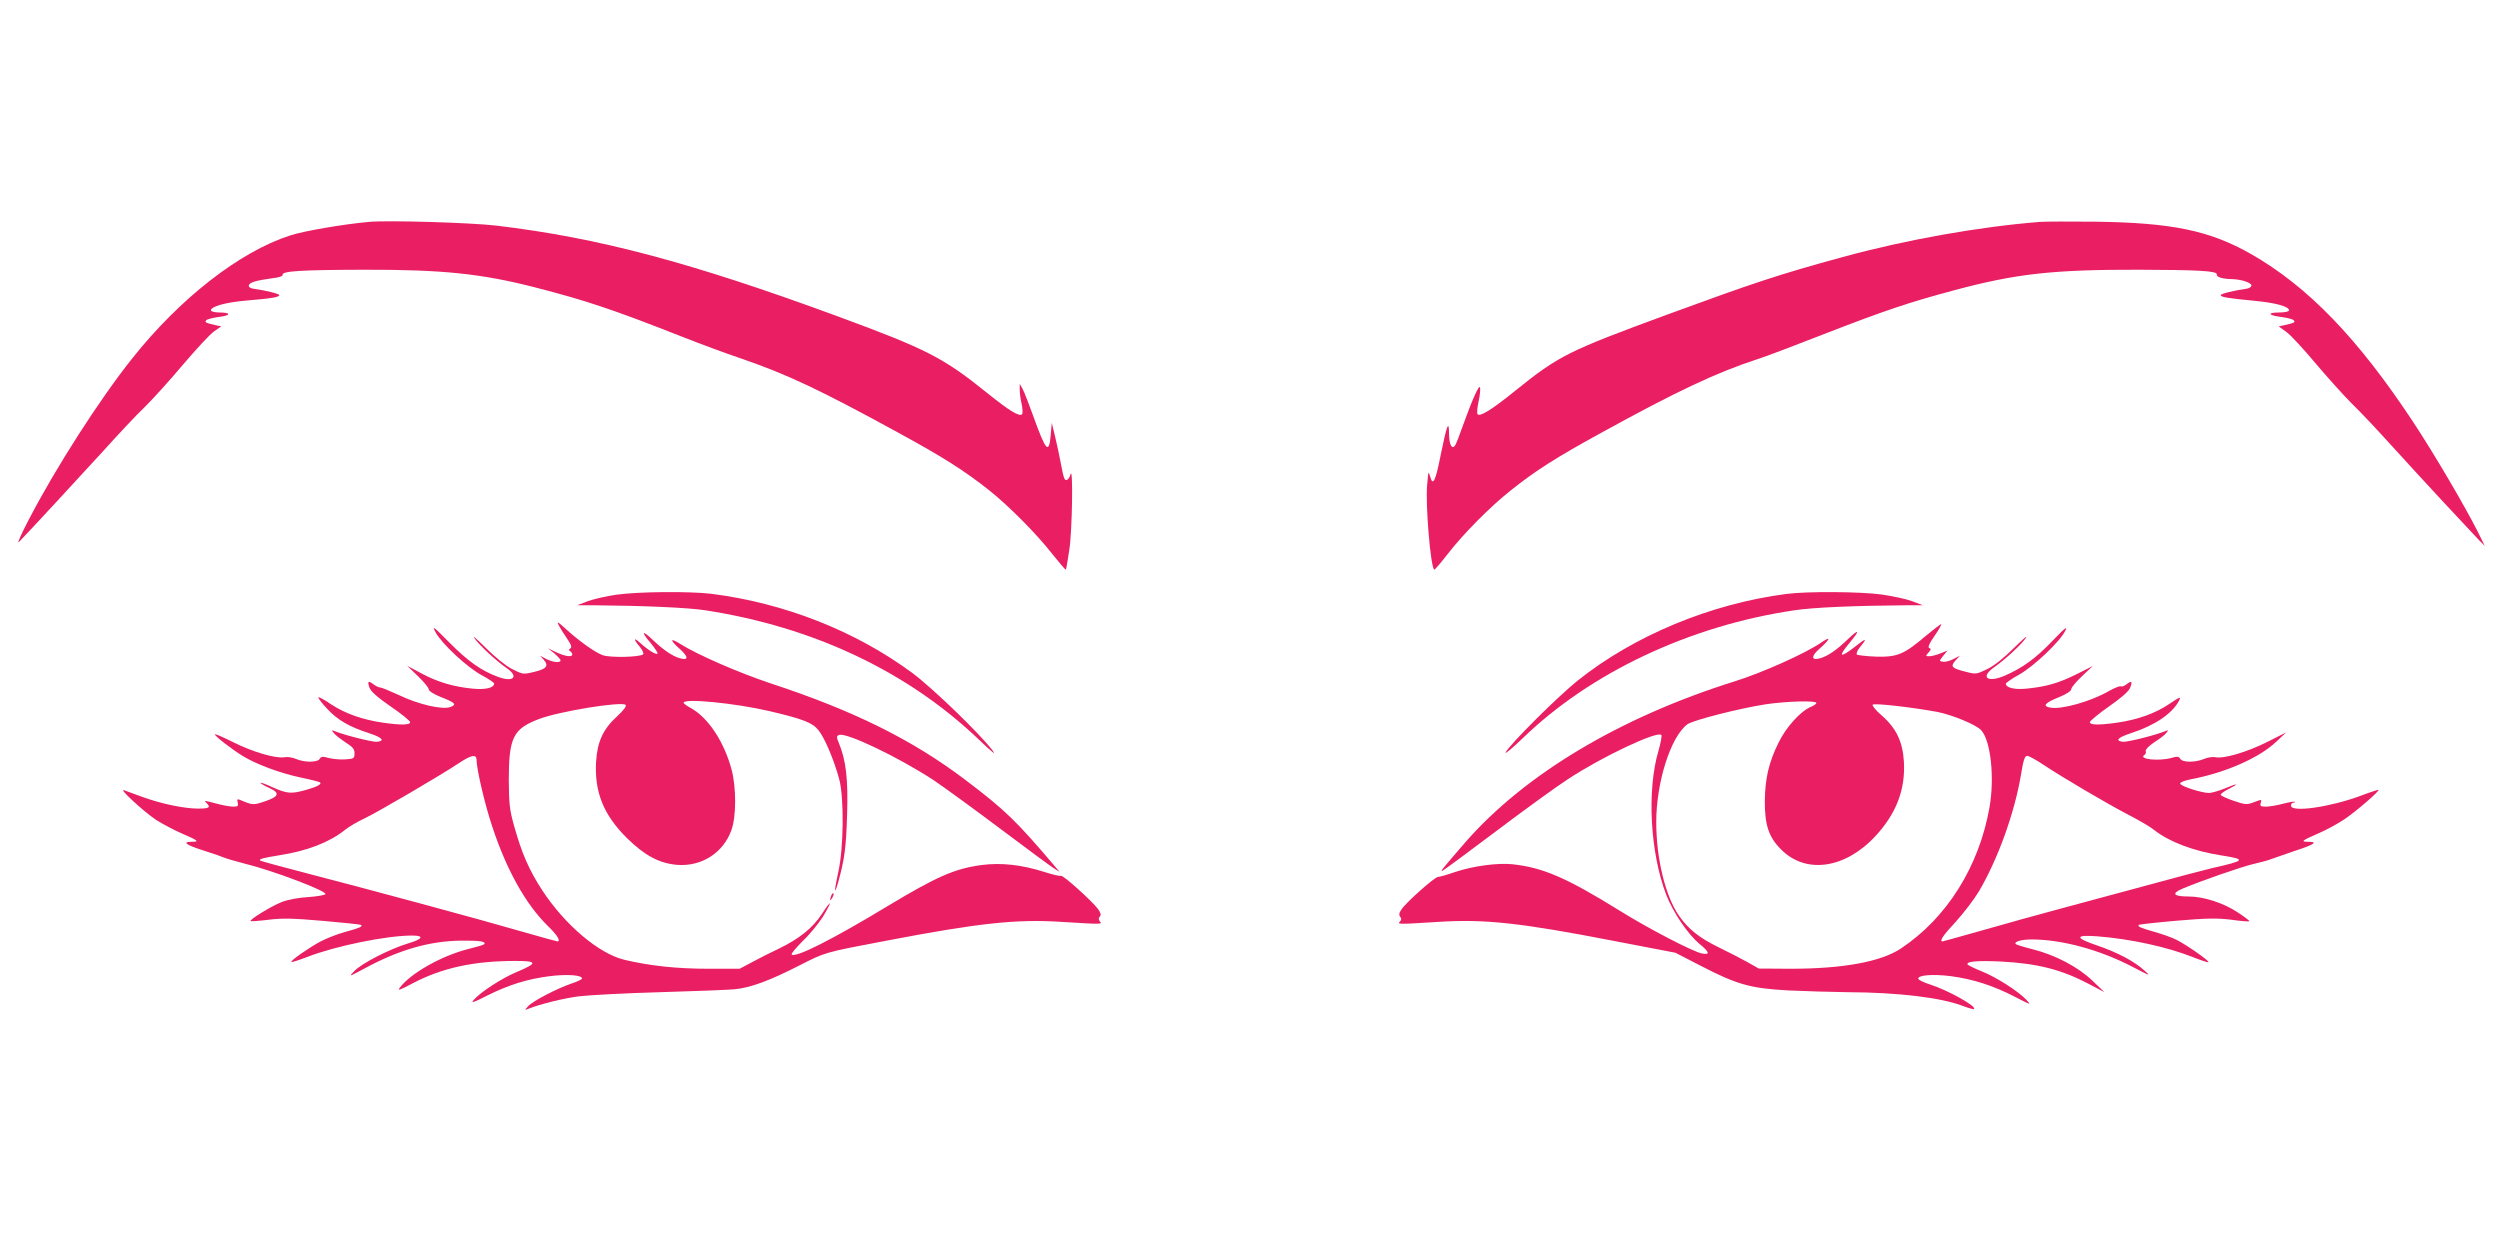 <?xml version="1.0" standalone="no"?>
<!DOCTYPE svg PUBLIC "-//W3C//DTD SVG 20010904//EN"
 "http://www.w3.org/TR/2001/REC-SVG-20010904/DTD/svg10.dtd">
<svg version="1.0" xmlns="http://www.w3.org/2000/svg"
 width="1280pt" height="640pt" viewBox="0 0 1280 640"
 preserveAspectRatio="xMidYMid meet">
<g transform="translate(0,640) scale(0.1,-0.1)"
fill="#e91e63" stroke="none">
<path d="M1890 5264 c-133 -12 -337 -47 -406 -70 -258 -84 -562 -321 -807
-629 -168 -211 -392 -560 -532 -830 -37 -71 -59 -121 -48 -110 44 45 317 340
440 475 72 80 163 177 203 215 40 39 128 136 196 217 69 81 141 159 161 172
l36 25 -29 6 c-52 12 -58 15 -47 26 5 5 33 12 61 16 64 7 68 23 7 23 -25 0
-45 5 -45 11 0 20 75 41 180 50 132 11 170 18 170 28 0 7 -69 24 -134 33 -32
5 -29 26 6 36 18 6 59 13 90 17 36 4 57 11 55 18 -3 19 89 25 413 26 405 1
605 -20 878 -90 261 -67 402 -114 757 -254 94 -37 226 -86 295 -109 242 -83
408 -162 805 -379 233 -127 343 -197 468 -296 101 -80 246 -226 326 -329 36
-45 66 -80 68 -79 2 2 10 48 18 103 15 97 20 435 6 385 -4 -14 -12 -26 -18
-28 -13 -5 -17 7 -33 92 -6 33 -19 92 -28 130 l-17 70 -5 -59 c-9 -105 -24
-89 -91 97 -21 59 -45 120 -53 135 l-15 27 0 -30 c0 -16 4 -50 10 -74 5 -24 6
-48 2 -52 -14 -14 -67 19 -180 110 -223 180 -310 224 -763 391 -753 277 -1227
403 -1750 465 -128 15 -553 28 -650 19z"/>
<path d="M10445 5264 c-312 -25 -685 -91 -1010 -180 -327 -89 -455 -132 -905
-297 -500 -184 -549 -208 -770 -386 -122 -99 -185 -138 -195 -121 -4 6 -1 34
5 63 7 29 10 62 8 72 -4 21 -40 -60 -92 -205 -14 -41 -30 -81 -35 -89 -16 -26
-31 0 -32 57 0 76 -11 48 -43 -109 -26 -134 -40 -161 -54 -108 -8 31 -9 26
-15 -44 -9 -103 17 -415 36 -434 2 -2 33 34 68 79 80 104 220 245 324 327 126
101 235 170 465 296 383 211 592 309 795 375 39 12 192 70 340 128 314 122
439 164 671 226 317 85 506 106 949 105 304 -1 397 -6 395 -24 -2 -14 29 -23
76 -24 52 -1 106 -20 101 -35 -2 -6 -12 -12 -23 -14 -65 -9 -134 -26 -134 -33
0 -10 35 -16 172 -29 107 -10 178 -29 178 -49 0 -6 -22 -11 -51 -11 -64 0 -56
-15 12 -23 29 -4 57 -11 62 -16 11 -11 5 -14 -47 -26 l-29 -6 41 -30 c22 -16
89 -89 150 -162 61 -72 143 -163 182 -202 40 -38 133 -137 208 -220 145 -160
396 -430 444 -480 l30 -30 -36 73 c-65 129 -225 402 -331 562 -284 430 -539
693 -829 859 -213 121 -406 161 -801 166 -126 1 -252 1 -280 -1z"/>
<path d="M3155 3355 c-49 -7 -115 -22 -145 -33 l-55 -21 85 0 c254 -2 486 -12
573 -26 551 -85 1033 -313 1397 -660 73 -70 94 -86 70 -55 -63 83 -304 316
-407 393 -292 216 -657 360 -1033 407 -113 13 -373 11 -485 -5z"/>
<path d="M9146 3359 c-387 -50 -782 -214 -1070 -445 -102 -82 -345 -324 -367
-366 -7 -13 33 20 88 73 347 336 855 575 1388 654 97 15 309 24 575 26 l85 0
-55 21 c-30 11 -100 26 -155 34 -110 15 -381 17 -489 3z"/>
<path d="M2860 3200 c7 -14 26 -45 43 -69 22 -32 26 -45 17 -51 -9 -5 -9 -9
-1 -14 6 -4 11 -11 11 -17 0 -15 -38 -10 -83 12 l-42 20 33 -26 c17 -15 32
-31 32 -36 0 -14 -38 -11 -73 7 l-32 17 19 -21 c27 -31 15 -47 -49 -62 -56
-14 -59 -13 -114 15 -33 17 -89 63 -136 110 -44 44 -70 66 -57 49 26 -38 114
-119 165 -154 65 -44 37 -75 -42 -46 -86 31 -156 81 -250 176 -84 85 -91 90
-70 51 33 -59 162 -179 237 -219 34 -18 62 -37 62 -42 0 -22 -45 -32 -109 -26
-100 10 -178 33 -261 77 l-75 40 55 -53 c30 -29 55 -59 55 -67 0 -9 26 -25 60
-39 77 -30 85 -39 51 -52 -40 -15 -164 13 -263 61 -46 21 -89 39 -96 39 -7 0
-22 7 -33 15 -28 22 -34 18 -23 -14 7 -21 40 -50 109 -98 55 -37 99 -74 100
-80 0 -16 -48 -16 -140 -3 -104 15 -194 47 -265 94 -36 25 -65 40 -65 35 0 -6
21 -33 47 -60 52 -56 113 -91 213 -123 67 -22 83 -39 40 -44 -22 -2 -163 33
-215 54 -18 7 -19 6 -6 -9 7 -10 35 -31 60 -48 37 -23 47 -35 46 -57 0 -25 -3
-27 -47 -30 -26 -2 -64 2 -85 7 -30 9 -39 8 -46 -4 -10 -19 -76 -20 -121 -1
-18 8 -45 12 -59 9 -43 -8 -162 26 -263 77 -52 26 -94 44 -94 40 0 -9 89 -78
145 -112 68 -41 185 -85 290 -108 54 -11 101 -23 104 -26 9 -9 -15 -22 -71
-38 -77 -22 -99 -20 -174 14 -35 16 -62 26 -60 21 3 -4 23 -16 46 -26 55 -25
48 -44 -24 -68 -60 -20 -62 -20 -128 8 -13 5 -15 2 -11 -14 4 -18 1 -21 -23
-21 -16 0 -54 7 -84 15 -67 18 -67 18 -52 3 22 -22 13 -28 -43 -28 -72 0 -187
24 -284 59 -42 15 -85 31 -96 35 -30 11 99 -108 163 -151 31 -20 89 -51 130
-69 88 -38 95 -44 53 -44 -51 0 -27 -17 62 -45 45 -14 91 -30 102 -35 11 -5
58 -19 105 -31 148 -36 426 -142 416 -157 -3 -5 -43 -12 -88 -15 -50 -3 -105
-13 -137 -26 -53 -21 -165 -90 -158 -97 2 -2 44 1 93 7 71 9 130 7 279 -6 104
-9 191 -18 194 -21 8 -8 -6 -15 -80 -35 -41 -11 -99 -34 -129 -50 -61 -33
-154 -98 -148 -104 2 -3 38 9 80 25 146 57 407 110 538 110 64 0 55 -18 -20
-40 -93 -28 -240 -103 -276 -142 -29 -30 -29 -30 46 10 181 99 338 144 502
146 96 1 131 -5 116 -19 -2 -3 -40 -14 -84 -25 -133 -34 -292 -123 -347 -197
-14 -17 0 -13 65 22 152 80 314 115 528 115 112 0 114 -11 7 -56 -77 -32 -185
-102 -222 -144 -16 -18 0 -13 70 23 113 56 204 84 319 99 89 11 166 6 166 -12
0 -4 -24 -16 -52 -25 -72 -24 -202 -91 -224 -117 -19 -21 -19 -21 1 -13 60 24
181 54 260 64 50 6 236 16 415 21 179 5 351 12 382 15 81 8 178 44 325 119
142 72 127 68 453 130 471 90 664 111 895 96 210 -13 210 -13 196 3 -7 10 -7
17 0 24 8 8 5 19 -10 40 -32 42 -180 175 -189 169 -5 -3 -42 6 -83 19 -119 38
-223 49 -324 36 -138 -19 -227 -58 -480 -210 -286 -173 -473 -267 -492 -248
-3 4 23 35 58 70 36 34 81 90 102 123 50 83 47 94 -4 16 -48 -73 -113 -126
-219 -178 -41 -19 -104 -51 -139 -70 l-64 -34 -161 0 c-161 0 -300 15 -430 46
-131 32 -304 179 -420 356 -67 103 -104 188 -142 323 -25 87 -28 118 -29 240
0 218 22 263 153 313 103 40 426 92 445 73 6 -6 -10 -28 -45 -60 -70 -64 -100
-129 -106 -231 -9 -155 38 -272 157 -390 91 -90 166 -130 257 -138 126 -10
237 61 279 178 25 70 25 217 1 309 -39 145 -121 268 -211 317 -19 10 -35 22
-35 26 0 24 264 -2 440 -43 170 -40 218 -58 250 -97 32 -39 80 -152 107 -252
25 -94 23 -352 -5 -475 -21 -95 -22 -127 -1 -54 33 119 41 178 46 345 6 186
-5 281 -43 372 -12 28 -11 34 2 39 38 14 303 -113 485 -232 56 -38 210 -150
343 -250 133 -100 255 -190 271 -200 l30 -19 -21 25 c-202 238 -258 292 -464
448 -269 203 -568 352 -991 491 -168 56 -377 147 -466 203 -54 34 -55 21 -2
-26 45 -41 45 -60 -1 -47 -38 11 -83 42 -137 93 -56 54 -63 44 -11 -16 22 -27
38 -51 34 -54 -7 -7 -51 21 -88 55 -35 32 -36 20 -2 -20 14 -17 21 -34 17 -38
-16 -15 -168 -18 -206 -5 -40 14 -124 74 -196 140 -35 32 -41 35 -31 15z
m-420 -691 c0 -46 43 -231 81 -343 73 -221 171 -396 283 -506 49 -47 69 -80
50 -80 -3 0 -83 22 -177 49 -227 66 -791 218 -1096 297 -134 35 -246 65 -249
68 -7 8 13 13 98 27 142 22 256 66 335 129 22 18 67 44 100 59 64 30 394 223
485 284 63 42 90 47 90 16z"/>
<path d="M9861 3145 c-113 -96 -147 -110 -256 -107 -49 2 -94 7 -98 11 -4 5 3
22 17 39 39 46 31 47 -25 2 -79 -62 -91 -55 -29 19 54 64 50 75 -7 20 -59 -57
-104 -88 -143 -99 -45 -13 -49 8 -9 44 60 53 68 73 15 37 -81 -56 -304 -156
-446 -200 -586 -184 -1073 -475 -1378 -824 -112 -130 -127 -147 -119 -147 3 0
127 91 274 202 147 111 315 233 373 270 173 114 455 247 476 225 4 -4 -3 -39
-14 -79 -61 -204 -43 -525 39 -739 36 -92 111 -203 173 -254 49 -40 52 -55 11
-47 -45 8 -274 127 -420 218 -276 171 -395 222 -551 239 -77 8 -203 -9 -295
-40 -40 -14 -79 -25 -87 -25 -16 0 -164 -131 -187 -167 -12 -17 -13 -28 -6
-37 7 -9 7 -16 -1 -24 -15 -15 -11 -15 197 -2 238 15 417 -4 911 -100 l302
-58 128 -66 c189 -98 256 -116 449 -127 88 -4 225 -8 305 -9 259 -1 483 -28
594 -72 27 -10 51 -17 53 -14 14 14 -137 98 -227 126 -30 10 -56 22 -58 28 -6
19 71 26 167 14 112 -15 217 -48 330 -107 81 -42 82 -42 55 -13 -42 44 -155
116 -226 144 -35 14 -67 30 -72 34 -17 17 47 23 168 17 189 -10 312 -41 455
-117 l76 -40 -62 59 c-73 70 -190 132 -307 161 -44 11 -82 23 -85 26 -12 12
27 24 81 24 155 0 350 -53 518 -141 92 -48 94 -48 57 -16 -49 45 -139 92 -239
126 -116 39 -116 56 0 47 169 -13 358 -54 491 -107 41 -16 76 -28 78 -25 6 6
-113 89 -163 114 -23 12 -75 30 -114 41 -73 21 -87 27 -79 36 3 2 90 12 194
21 154 13 206 14 279 5 48 -7 90 -10 93 -8 2 2 -26 24 -62 47 -73 48 -174 80
-250 80 -78 0 -89 15 -31 40 95 40 302 112 366 127 36 8 76 19 90 25 14 5 66
23 115 40 102 33 126 48 75 48 -43 0 -37 5 52 44 40 17 100 50 134 73 60 41
178 143 172 149 -2 1 -44 -12 -93 -31 -157 -58 -355 -86 -355 -50 0 8 5 15 12
15 6 0 9 2 7 5 -3 2 -29 -2 -59 -10 -30 -8 -70 -15 -88 -15 -28 0 -32 3 -27
19 6 19 5 19 -34 4 -37 -14 -43 -14 -105 7 -36 12 -66 26 -66 31 0 5 18 18 40
29 58 29 49 32 -17 4 -32 -13 -69 -24 -83 -24 -37 0 -143 34 -147 47 -3 7 19
16 54 23 178 34 349 109 437 192 l51 48 -97 -49 c-102 -51 -221 -87 -265 -78
-14 3 -41 -1 -59 -9 -45 -19 -111 -18 -121 1 -7 12 -16 13 -43 5 -66 -19 -176
-7 -140 15 6 4 9 13 6 20 -2 7 16 26 43 44 27 17 55 38 62 48 13 15 12 16 -6
9 -52 -21 -193 -56 -215 -54 -43 5 -27 22 40 44 123 40 210 99 246 165 12 25
8 23 -52 -17 -70 -47 -160 -79 -264 -94 -92 -13 -140 -13 -140 3 1 6 45 43 98
80 67 47 101 77 109 97 12 33 7 37 -21 15 -10 -8 -23 -12 -28 -9 -4 3 -32 -8
-62 -25 -92 -53 -242 -95 -299 -84 -41 8 -28 24 44 53 39 16 64 32 64 42 0 8
25 38 55 66 l55 52 -85 -43 c-89 -44 -152 -63 -256 -73 -59 -6 -104 5 -104 25
0 5 30 26 68 47 75 42 209 169 236 224 14 27 -1 16 -66 -52 -85 -89 -154 -139
-245 -178 -87 -37 -125 -8 -55 42 57 40 139 115 164 151 12 18 -14 -5 -60 -50
-51 -51 -102 -92 -138 -109 -53 -26 -58 -27 -107 -14 -74 18 -83 27 -55 58
l23 25 -33 -17 c-18 -10 -42 -16 -54 -14 -20 3 -20 3 1 30 l22 27 -35 -14
c-20 -8 -45 -15 -57 -15 -21 0 -21 1 -5 19 13 14 14 20 4 23 -9 3 -1 22 26 61
22 31 37 59 35 61 -2 2 -37 -25 -78 -59z m-561 -344 c0 -5 -13 -14 -30 -21
-51 -21 -127 -105 -164 -183 -50 -100 -69 -185 -70 -297 -1 -124 20 -187 84
-250 126 -127 328 -98 483 70 106 115 153 237 145 380 -6 103 -40 173 -114
237 -30 26 -50 51 -46 55 9 9 201 -13 331 -37 77 -15 200 -66 225 -94 49 -54
69 -244 42 -396 -53 -301 -218 -565 -453 -721 -101 -68 -297 -104 -563 -104
l-165 1 -60 34 c-33 18 -98 52 -144 74 -102 50 -156 93 -205 163 -70 102 -116
292 -116 479 0 204 74 438 160 501 30 21 265 81 400 102 108 16 260 20 260 7z
m1160 -315 c97 -65 332 -203 440 -259 52 -27 111 -61 130 -77 78 -61 202 -108
345 -130 127 -20 123 -26 -50 -65 -38 -9 -191 -49 -340 -90 -148 -40 -349 -94
-445 -120 -96 -26 -268 -73 -382 -106 -114 -32 -209 -59 -212 -59 -18 0 2 31
67 100 39 43 93 113 119 156 97 165 182 400 215 595 12 77 20 99 32 99 9 0 45
-20 81 -44z"/>
<path d="M4256 1815 c-9 -26 -7 -32 5 -12 6 10 9 21 6 23 -2 3 -7 -2 -11 -11z"/>
</g>
</svg>
